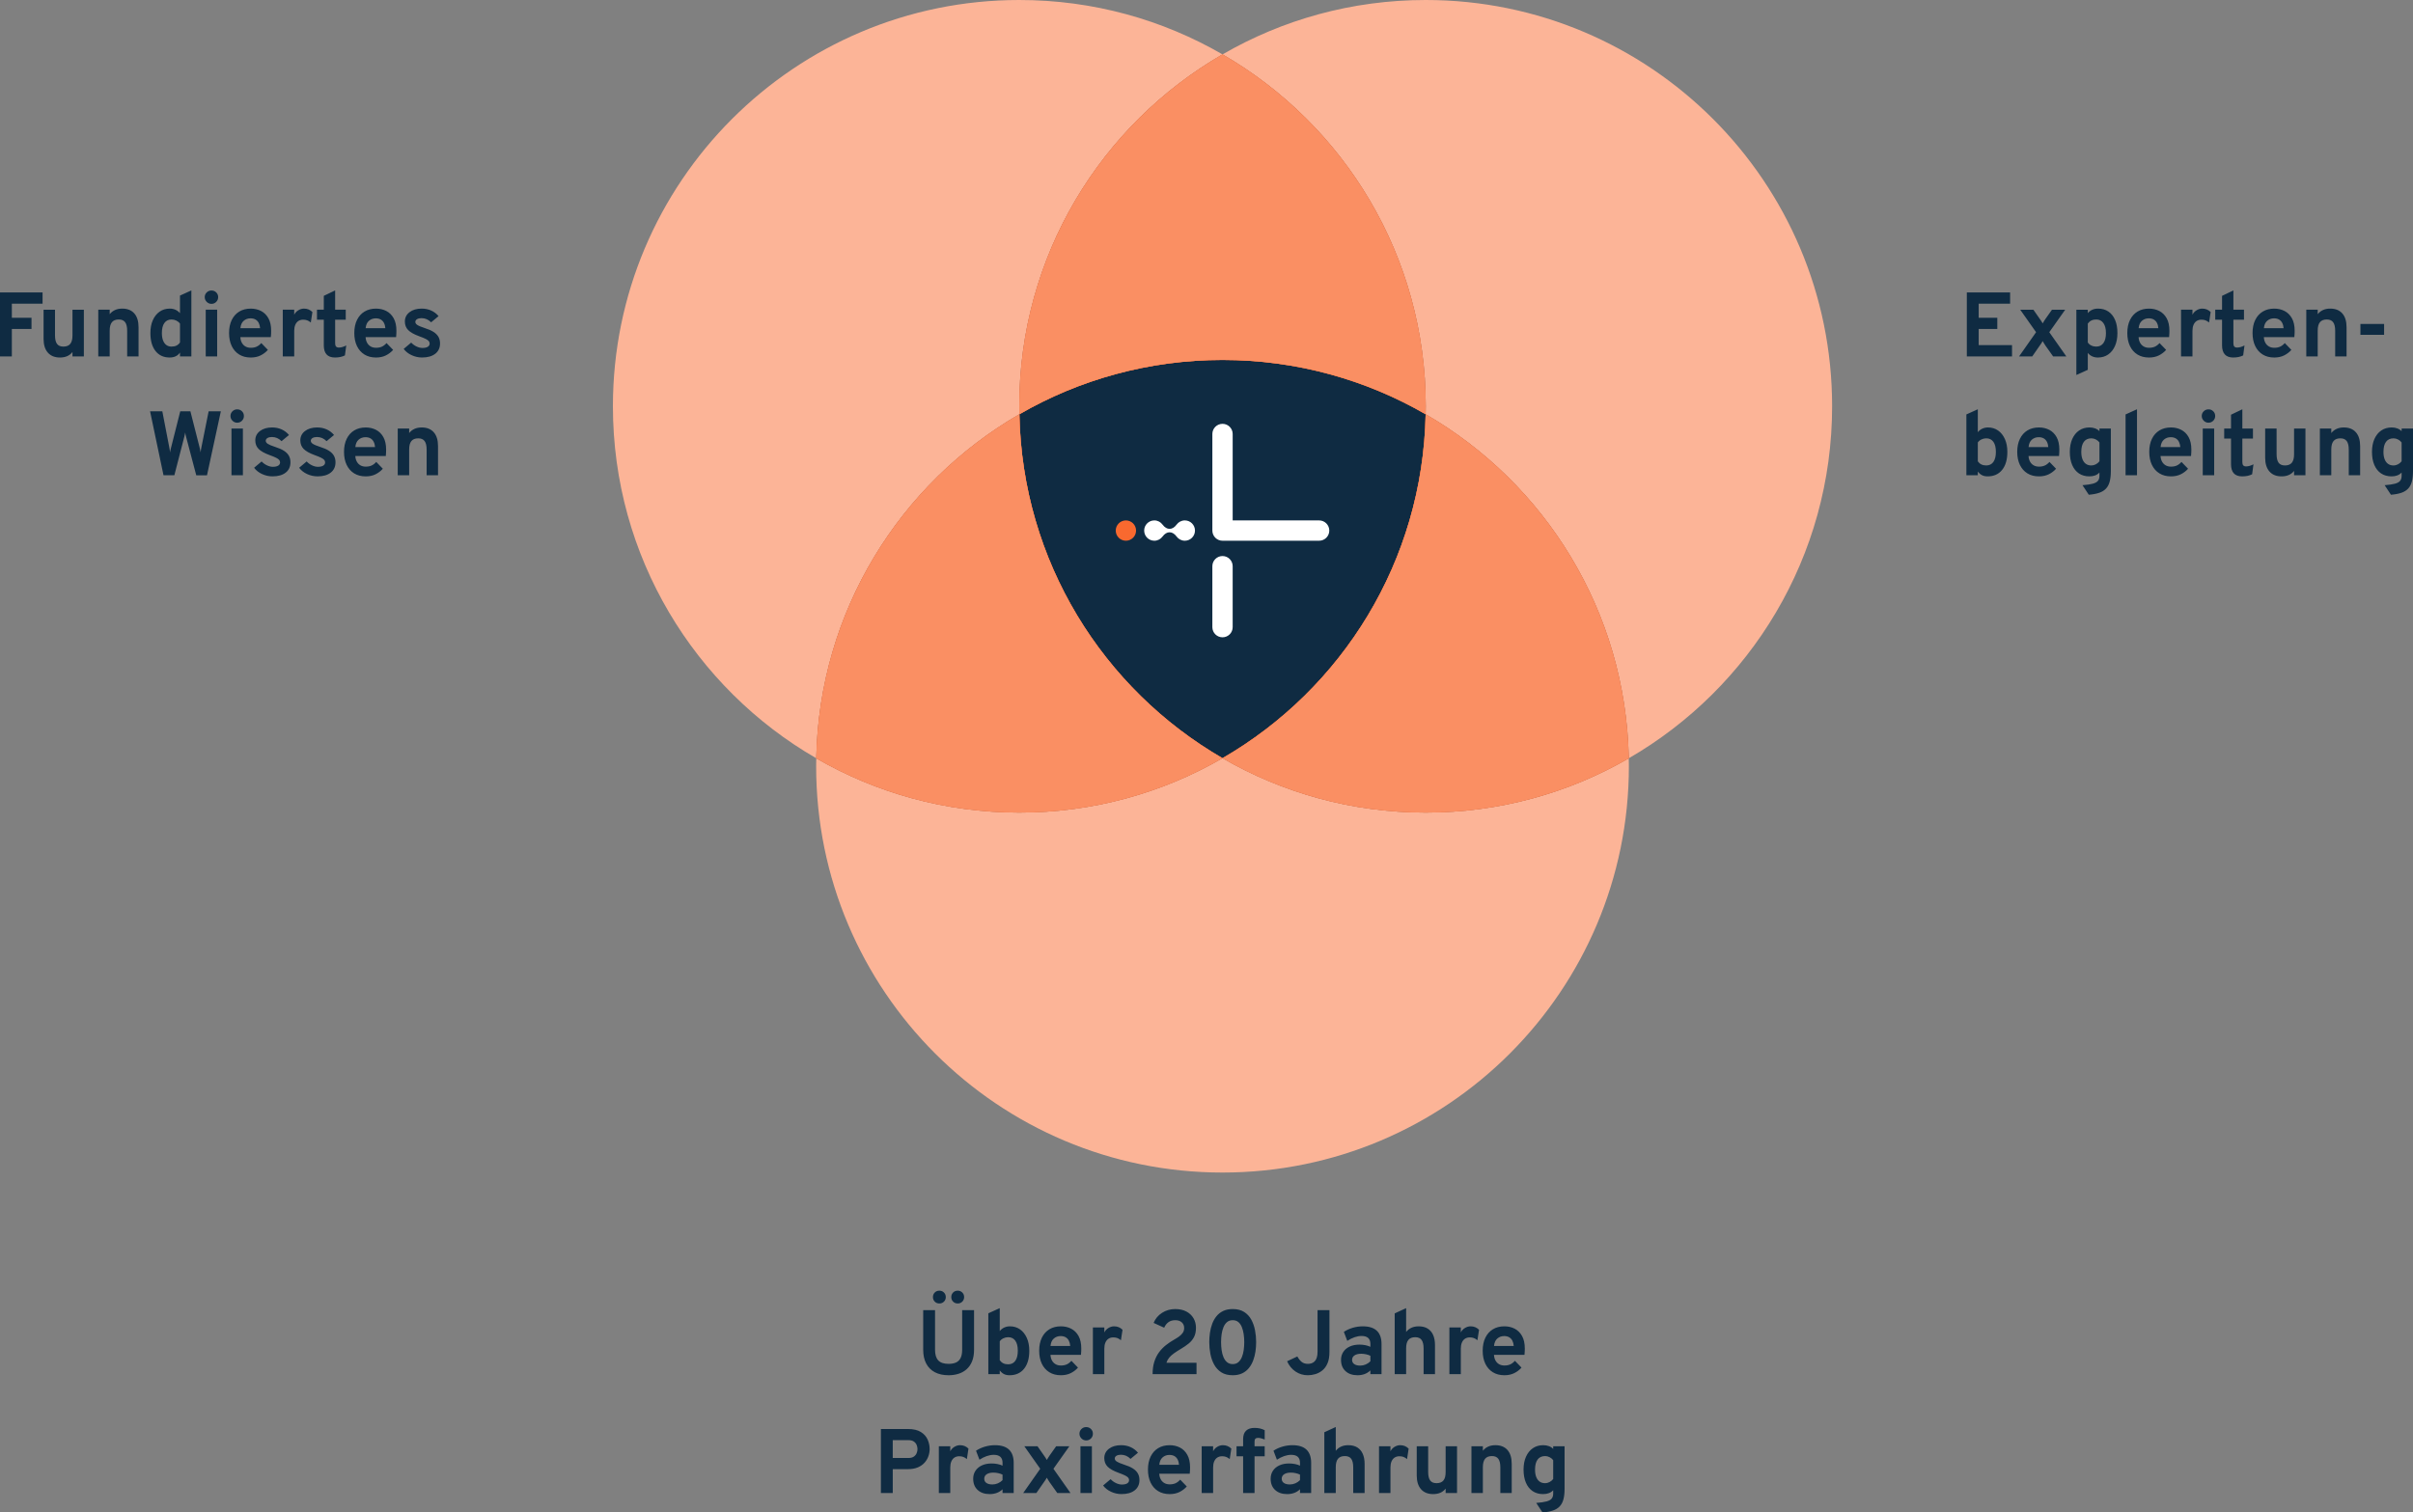 <?xml version="1.0" encoding="utf-8"?>
<svg xmlns="http://www.w3.org/2000/svg" id="Layer_1" version="1.1" viewBox="0 0 416.461 261.12">
  
  <rect x="0" y="0" width="416.461" height="261.12" fill="#808080" stroke="none"/>
  
  <path d="M412.152,80.08c-.258-.184-.454-.451-.588-.801s-.201-.772-.201-1.267c0-.762.149-1.342.446-1.74.297-.397.73-.596,1.298-.596.263,0,.524.067.781.202.258.134.461.303.608.509v3.251c-.173.221-.383.396-.627.525-.245.129-.507.194-.786.194-.363,0-.673-.092-.931-.277M414.449,85.08c.484-.166.874-.406,1.172-.722.297-.316.511-.721.643-1.216.132-.494.197-1.099.197-1.815v-7.34h-1.965v.458c-.195-.21-.441-.371-.738-.481-.297-.111-.625-.166-.982-.166-.684,0-1.28.174-1.788.521s-.902.836-1.184,1.468c-.281.631-.422,1.373-.422,2.225,0,.874.135,1.628.406,2.262.271.634.659,1.12,1.165,1.46.505.339,1.107.509,1.807.509.747,0,1.326-.221,1.736-.663v.584c0,.347-.084.629-.252.844-.169.216-.465.382-.888.498-.424.115-1.02.202-1.788.26l1.089,1.649c.711-.057,1.308-.169,1.792-.335M402.358,82.053v-4.451c0-.658.128-1.143.383-1.456.255-.313.651-.47,1.188-.47.494,0,.859.157,1.093.47.234.313.351.809.351,1.488v4.419h1.965v-5.027c0-1.042-.245-1.84-.734-2.395-.489-.555-1.184-.833-2.083-.833-.464,0-.875.08-1.236.241-.36.16-.669.401-.927.722v-.774h-1.973v8.066h1.973ZM395.022,82.006c.361-.158.665-.395.912-.71v.757h1.965v-8.066h-1.965v4.452c0,.652-.128,1.135-.383,1.448s-.651.47-1.188.47c-.5,0-.865-.156-1.097-.466-.231-.311-.347-.805-.347-1.484v-4.42h-1.973v5.036c0,1.026.247,1.819.742,2.379.494.561,1.192.841,2.091.841.469,0,.883-.079,1.243-.237M387.908,82.152c.284-.061.547-.151.789-.272l.229-1.721c-.463.242-.889.363-1.279.363-.22,0-.382-.06-.485-.181-.102-.121-.154-.308-.154-.561v-4.064h1.831v-1.729h-1.831v-3.33l-1.957.939v2.391h-1.176v1.729h1.176v4.42c0,.699.16,1.226.481,1.578.321.352.803.529,1.445.529.336,0,.647-.031.931-.091M381.985,72.638c.223-.226.335-.5.335-.821s-.11-.592-.331-.813c-.221-.221-.497-.331-.829-.331-.321,0-.594.111-.821.335-.226.224-.339.493-.339.809s.114.588.343.817c.229.229.501.343.817.343.326,0,.601-.113.825-.339M382.147,73.987h-1.973v8.066h1.973v-8.066ZM373.465,75.905c.327-.284.721-.426,1.184-.426.337,0,.624.069.86.205.237.137.421.333.553.588.131.256.21.559.237.912h-3.402c.053-.568.242-.995.568-1.279M376.386,81.88c.489-.242.907-.561,1.254-.955l-1.136-1.176c-.253.284-.521.49-.805.619s-.618.194-1.002.194c-.358,0-.669-.077-.932-.229-.263-.153-.469-.367-.619-.643-.15-.277-.236-.599-.257-.967h5.264c.021-.2.036-.399.044-.596.008-.197.012-.364.012-.501,0-.874-.158-1.593-.474-2.159-.316-.565-.739-.985-1.271-1.259-.531-.273-1.123-.41-1.775-.41-.763,0-1.425.17-1.985.509-.561.339-.995.825-1.303,1.456-.307.632-.461,1.381-.461,2.249,0,.858.151,1.604.454,2.238.302.634.734,1.125,1.294,1.472s1.227.521,2.001.521c.642,0,1.207-.121,1.697-.363M368.825,82.053v-11.396l-1.973.892v10.504h1.973ZM360.001,80.08c-.258-.184-.453-.451-.588-.801-.134-.35-.201-.772-.201-1.267,0-.762.149-1.342.446-1.74.297-.397.73-.596,1.298-.596.263,0,.524.067.782.202.257.134.46.303.607.509v3.251c-.173.221-.382.396-.627.525s-.507.194-.785.194c-.363,0-.674-.092-.932-.277M362.298,85.08c.484-.166.875-.406,1.172-.722.297-.316.512-.721.643-1.216.132-.494.198-1.099.198-1.815v-7.34h-1.966v.458c-.194-.21-.44-.371-.738-.481-.297-.111-.624-.166-.982-.166-.684,0-1.28.174-1.788.521s-.902.836-1.184,1.468c-.281.631-.422,1.373-.422,2.225,0,.874.136,1.628.407,2.262.271.634.659,1.12,1.164,1.46.505.339,1.107.509,1.807.509.747,0,1.326-.221,1.736-.663v.584c0,.347-.084.629-.252.844-.169.216-.465.382-.888.498-.424.115-1.02.202-1.788.26l1.089,1.649c.711-.057,1.308-.169,1.792-.335M350.681,75.905c.326-.284.721-.426,1.184-.426.336,0,.623.069.86.205.237.137.421.333.552.588.132.256.211.559.237.912h-3.401c.052-.568.241-.995.568-1.279M353.601,81.88c.489-.242.908-.561,1.255-.955l-1.137-1.176c-.252.284-.521.49-.805.619s-.618.194-1.002.194c-.358,0-.668-.077-.931-.229-.263-.153-.47-.367-.62-.643-.15-.277-.235-.599-.256-.967h5.264c.021-.2.035-.399.043-.596.008-.197.012-.364.012-.501,0-.874-.158-1.593-.473-2.159-.316-.565-.74-.985-1.271-1.259-.532-.273-1.124-.41-1.776-.41-.763,0-1.424.17-1.985.509-.56.339-.994.825-1.302,1.456-.308.632-.462,1.381-.462,2.249,0,.858.151,1.604.454,2.238.303.634.734,1.125,1.294,1.472.561.347,1.228.521,2.001.521.642,0,1.208-.121,1.697-.363M341.952,80.175c-.237-.121-.437-.297-.6-.529v-3.259c.147-.216.353-.388.616-.517s.542-.194.836-.194c.537,0,.949.202,1.236.604.286.403.43.98.43,1.732s-.144,1.332-.43,1.737c-.287.405-.699.608-1.236.608-.331,0-.615-.061-.852-.182M345.547,81.126c.602-.744.904-1.782.904-3.114,0-.836-.141-1.571-.423-2.205-.281-.634-.672-1.128-1.172-1.48-.5-.353-1.084-.529-1.752-.529-.358,0-.688.071-.99.213-.303.142-.557.345-.762.608v-3.962l-1.973.892v10.504h1.973v-.647c.226.295.472.508.738.639.266.132.583.198.951.198,1.068,0,1.903-.372,2.506-1.117" fill="#0f2b42"/>
  <path d="M411.474,55.923h-4.088v1.886h4.088v-1.886ZM400.015,61.534v-4.451c0-.658.127-1.143.382-1.456.256-.313.652-.47,1.188-.47.495,0,.859.157,1.093.47s.351.809.351,1.487v4.42h1.966v-5.027c0-1.042-.245-1.841-.734-2.396-.49-.555-1.184-.832-2.084-.832-.463,0-.875.08-1.235.24-.36.161-.67.402-.927.723v-.774h-1.973v8.066h1.973ZM391.294,55.386c.326-.284.721-.426,1.184-.426.336,0,.623.068.86.205.237.137.421.333.552.588.132.255.211.559.237.911h-3.401c.052-.568.242-.994.568-1.278M394.214,61.36c.489-.242.908-.56,1.255-.955l-1.137-1.176c-.252.285-.52.491-.805.62-.284.129-.618.193-1.002.193-.358,0-.668-.076-.931-.229-.263-.152-.47-.367-.62-.643-.15-.276-.235-.598-.256-.967h5.264c.021-.199.035-.398.043-.595.008-.198.012-.365.012-.502,0-.873-.158-1.592-.473-2.158-.316-.566-.74-.985-1.271-1.259-.532-.273-1.123-.41-1.776-.41-.763,0-1.424.169-1.985.509-.56.339-.994.824-1.302,1.456-.308.631-.462,1.381-.462,2.249,0,.858.152,1.604.454,2.238.303.634.734,1.124,1.294,1.472.561.347,1.228.52,2.001.52.642,0,1.208-.121,1.697-.363M386.361,61.633c.284-.061.547-.152.789-.273l.229-1.72c-.463.242-.889.363-1.278.363-.221,0-.383-.061-.486-.182-.102-.121-.153-.307-.153-.56v-4.065h1.83v-1.728h-1.83v-3.33l-1.958.939v2.391h-1.176v1.728h1.176v4.42c0,.7.161,1.226.482,1.579.321.352.802.528,1.444.528.337,0,.647-.03.931-.09M378.398,61.534v-4.412c0-.405.062-.752.186-1.042.123-.289.301-.51.532-.663.232-.152.511-.228.837-.228.247,0,.474.036.679.11.205.074.415.2.631.379l.276-1.807c-.394-.395-.878-.592-1.452-.592-.347,0-.679.098-.994.296-.316.197-.548.451-.695.761v-.868h-1.973v8.066h1.973ZM369.678,55.386c.326-.284.72-.426,1.183-.426.337,0,.624.068.861.205.236.137.42.333.552.588.132.255.21.559.237.911h-3.402c.053-.568.242-.994.569-1.278M372.598,61.36c.489-.242.907-.56,1.255-.955l-1.137-1.176c-.253.285-.521.491-.805.62s-.618.193-1.002.193c-.358,0-.669-.076-.932-.229-.263-.152-.469-.367-.619-.643-.15-.276-.236-.598-.257-.967h5.265c.02-.199.035-.398.043-.595.008-.198.012-.365.012-.502,0-.873-.158-1.592-.474-2.158-.315-.566-.739-.985-1.27-1.259-.532-.273-1.124-.41-1.776-.41-.763,0-1.425.169-1.985.509-.56.339-.995.824-1.302,1.456-.308.631-.462,1.381-.462,2.249,0,.858.151,1.604.454,2.238.302.634.734,1.124,1.294,1.472.56.347,1.227.52,2.001.52.642,0,1.207-.121,1.697-.363M360.937,59.648c-.26-.127-.462-.303-.604-.529v-3.26c.174-.236.38-.413.62-.528.239-.116.519-.174.84-.174.526,0,.937.205,1.232.616.294.41.442.986.442,1.728s-.145,1.317-.435,1.724c-.289.408-.702.612-1.239.612-.31,0-.596-.063-.856-.189M360.333,63.846v-2.92c.211.263.463.462.758.596.295.134.626.201.994.201.674,0,1.263-.175,1.768-.524.505-.35.897-.842,1.176-1.476.279-.634.418-1.375.418-2.222,0-.873-.134-1.626-.402-2.257-.268-.632-.652-1.117-1.152-1.456-.5-.34-1.095-.509-1.784-.509-.742,0-1.334.26-1.776.781v-.592h-1.973v11.27l1.973-.892ZM350.744,61.534l1.31-1.886c.085-.116.174-.244.269-.383.094-.139.168-.264.221-.375.063.111.136.236.221.375.084.139.168.27.252.391l1.334,1.878h2.281l-2.944-4.183,2.747-3.883h-2.281l-1.129,1.594c-.084.121-.17.252-.256.391-.087.139-.162.264-.225.375-.053-.111-.125-.234-.217-.371-.092-.137-.183-.268-.273-.395l-1.112-1.594h-2.273l2.738,3.883-2.936,4.183h2.273ZM347.256,61.534v-1.957h-5.754v-2.778h3.213v-1.942h-3.213v-2.431h5.423v-1.941h-7.467v11.049h7.798Z" fill="#0f2b42"/>
  <path d="M70.618,82.054v-4.451c0-.658.128-1.143.383-1.456.255-.313.651-.47,1.188-.47.494,0,.859.157,1.093.47s.351.809.351,1.487v4.42h1.965v-5.027c0-1.042-.244-1.841-.734-2.396-.489-.555-1.183-.832-2.083-.832-.463,0-.875.08-1.235.24-.361.161-.67.402-.928.723v-.774h-1.973v8.066h1.973ZM61.898,75.906c.326-.284.72-.426,1.183-.426.337,0,.624.068.861.205.236.137.421.333.552.588.132.255.211.559.237.911h-3.402c.053-.568.242-.994.569-1.278M64.818,81.88c.489-.242.907-.56,1.255-.955l-1.137-1.176c-.252.285-.521.491-.805.62-.284.129-.618.193-1.002.193-.358,0-.669-.076-.932-.229-.263-.152-.469-.367-.619-.643-.15-.276-.236-.598-.257-.967h5.265c.021-.199.035-.398.043-.595.008-.198.012-.365.012-.502,0-.873-.158-1.592-.474-2.158-.315-.566-.739-.985-1.27-1.259-.532-.273-1.124-.41-1.776-.41-.763,0-1.425.169-1.985.509-.56.339-.994.824-1.302,1.456-.308.631-.462,1.381-.462,2.249,0,.858.151,1.604.454,2.238.302.634.734,1.124,1.294,1.472.561.347,1.227.52,2.001.52.642,0,1.207-.121,1.697-.363M57.079,81.596c.55-.431.825-1.026.825-1.783,0-.427-.091-.803-.272-1.129-.182-.326-.466-.613-.853-.86-.386-.248-.89-.469-1.511-.663-.626-.205-1.054-.384-1.282-.537-.229-.152-.344-.326-.344-.521,0-.2.097-.359.292-.477.195-.119.453-.178.774-.178.631,0,1.183.24,1.657.718l1.286-1.065c-.357-.426-.785-.75-1.282-.971-.497-.221-1.041-.331-1.63-.331-.863,0-1.562.206-2.099.619-.537.413-.805.951-.805,1.614,0,.595.189,1.085.568,1.472.379.387,1.021.746,1.926,1.077.468.169.831.317,1.089.446.258.129.438.256.541.379.102.124.153.265.153.422,0,.242-.107.43-.323.565-.216.134-.524.201-.924.201-.32,0-.657-.083-1.01-.249-.352-.165-.663-.39-.931-.674l-1.294,1.089c.336.452.793.813,1.369,1.081.576.268,1.18.402,1.811.402.963,0,1.719-.215,2.269-.647M49.306,81.596c.549-.431.824-1.026.824-1.783,0-.427-.091-.803-.272-1.129-.182-.326-.466-.613-.852-.86-.387-.248-.891-.469-1.512-.663-.626-.205-1.053-.384-1.282-.537-.229-.152-.344-.326-.344-.521,0-.2.098-.359.292-.477.195-.119.453-.178.774-.178.631,0,1.184.24,1.657.718l1.287-1.065c-.358-.426-.786-.75-1.283-.971-.497-.221-1.04-.331-1.63-.331-.863,0-1.562.206-2.099.619s-.805.951-.805,1.614c0,.595.189,1.085.568,1.472.379.387,1.021.746,1.926,1.077.468.169.831.317,1.089.446.258.129.438.256.541.379.102.124.154.265.154.422,0,.242-.108.43-.324.565-.216.134-.523.201-.923.201-.321,0-.658-.083-1.01-.249-.353-.165-.663-.39-.932-.674l-1.294,1.089c.337.452.793.813,1.369,1.081.576.268,1.18.402,1.811.402.963,0,1.72-.215,2.27-.647M41.761,72.638c.223-.226.335-.499.335-.82s-.11-.592-.331-.813c-.221-.221-.498-.332-.829-.332-.321,0-.595.112-.821.336-.226.223-.339.493-.339.809s.114.588.343.817c.229.228.501.343.817.343.326,0,.601-.113.825-.34M41.922,73.988h-1.973v8.066h1.973v-8.066ZM30.092,82.054l1.713-6.637c.031-.127.059-.245.083-.356.023-.11.048-.244.074-.402.021.153.044.287.068.402.023.116.053.237.09.363l1.752,6.63h1.855l2.391-11.049h-2.107l-1.255,6.25c-.026.143-.051.281-.075.415-.023.134-.046.272-.067.414-.021-.147-.044-.292-.071-.434-.026-.142-.06-.287-.102-.434l-1.579-6.211h-1.752l-1.57,6.219c-.043.153-.079.301-.111.446s-.058.291-.079.438c-.016-.158-.034-.303-.055-.434-.021-.132-.047-.282-.079-.45l-1.2-6.219h-2.115l2.321,11.049h1.87Z" fill="#0f2b42"/>
  <path d="M75.121,61.076c.55-.431.825-1.026.825-1.783,0-.427-.091-.803-.272-1.129-.182-.326-.466-.613-.853-.86-.386-.248-.89-.469-1.511-.663-.626-.205-1.054-.384-1.282-.537-.229-.152-.344-.326-.344-.521,0-.2.098-.359.292-.477.195-.119.453-.178.774-.178.631,0,1.184.24,1.657.718l1.287-1.065c-.358-.426-.786-.75-1.283-.971-.497-.221-1.041-.331-1.63-.331-.863,0-1.562.206-2.099.619s-.805.951-.805,1.614c0,.595.189,1.085.568,1.472.379.387,1.021.746,1.926,1.077.468.169.831.317,1.089.446.258.129.438.256.541.379.102.124.154.265.154.422,0,.242-.108.43-.324.565-.216.134-.524.201-.923.201-.321,0-.658-.083-1.011-.249-.352-.165-.663-.39-.931-.674l-1.294,1.089c.336.452.793.813,1.369,1.081.576.268,1.18.402,1.811.402.963,0,1.719-.215,2.269-.647M63.674,55.386c.326-.284.72-.426,1.183-.426.337,0,.624.068.861.205.236.137.421.333.552.588.132.255.211.559.237.911h-3.402c.053-.568.242-.994.569-1.278M66.594,61.36c.489-.242.907-.56,1.255-.955l-1.137-1.176c-.252.285-.521.491-.805.62-.284.129-.618.193-1.002.193-.358,0-.668-.076-.932-.229-.263-.152-.469-.367-.619-.643-.15-.276-.236-.598-.257-.967h5.265c.021-.199.035-.398.043-.595.008-.198.012-.365.012-.502,0-.873-.158-1.592-.474-2.158-.315-.566-.739-.985-1.27-1.259-.532-.273-1.124-.41-1.776-.41-.763,0-1.425.169-1.985.509-.56.339-.994.824-1.302,1.456-.308.631-.462,1.381-.462,2.249,0,.858.151,1.604.454,2.238.302.634.734,1.124,1.294,1.472.561.347,1.227.52,2.001.52.642,0,1.207-.121,1.697-.363M58.741,61.633c.284-.061.547-.152.789-.273l.229-1.72c-.463.242-.889.363-1.279.363-.221,0-.382-.061-.485-.182s-.154-.307-.154-.56v-4.065h1.831v-1.728h-1.831v-3.33l-1.957.939v2.391h-1.176v1.728h1.176v4.42c0,.7.16,1.226.481,1.579.321.352.803.528,1.445.528.336,0,.647-.03.931-.09M50.778,61.534v-4.412c0-.405.062-.752.185-1.042.124-.289.302-.51.533-.663.232-.152.51-.228.837-.228.247,0,.473.036.678.11.206.074.416.2.632.379l.276-1.807c-.395-.395-.879-.592-1.452-.592-.347,0-.679.098-.995.296-.315.197-.547.451-.694.761v-.868h-1.973v8.066h1.973ZM42.057,55.386c.326-.284.721-.426,1.184-.426.337,0,.624.068.86.205.237.137.421.333.553.588.131.255.21.559.237.911h-3.402c.052-.568.242-.994.568-1.278M44.977,61.36c.49-.242.908-.56,1.255-.955l-1.136-1.176c-.253.285-.521.491-.805.62-.284.129-.619.193-1.003.193-.357,0-.668-.076-.931-.229-.263-.152-.469-.367-.619-.643s-.236-.598-.257-.967h5.264c.021-.199.036-.398.044-.595.008-.198.011-.365.011-.502,0-.873-.157-1.592-.473-2.158-.316-.566-.739-.985-1.271-1.259-.531-.273-1.123-.41-1.775-.41-.763,0-1.425.169-1.985.509-.561.339-.995.824-1.303,1.456-.307.631-.461,1.381-.461,2.249,0,.858.151,1.604.453,2.238.303.634.734,1.124,1.295,1.472.56.347,1.227.52,2.001.52.641,0,1.207-.121,1.696-.363M37.318,52.118c.224-.226.335-.499.335-.82s-.11-.592-.331-.813c-.221-.221-.497-.332-.829-.332-.321,0-.594.112-.821.336-.226.223-.339.493-.339.809s.115.588.343.817c.229.228.502.343.817.343.326,0,.601-.113.825-.34M37.48,53.468h-1.973v8.066h1.973v-8.066ZM28.704,59.561c-.248-.184-.437-.451-.569-.801-.131-.35-.197-.772-.197-1.267,0-.752.145-1.33.434-1.732.289-.403.7-.604,1.231-.604.29,0,.565.063.825.189.261.127.472.3.635.521v3.26c-.163.237-.363.414-.599.533-.237.118-.524.177-.861.177-.352,0-.652-.092-.899-.276M31.063,60.871v.663h1.966v-11.396l-1.966.891v3.039c-.457-.526-1.044-.789-1.76-.789-.668,0-1.253.176-1.756.528-.502.353-.893.845-1.172,1.476-.279.632-.418,1.368-.418,2.21,0,1.326.295,2.363.884,3.11.589.747,1.402,1.12,2.439,1.12.8,0,1.394-.284,1.783-.852M18.933,61.534v-4.451c0-.658.128-1.143.383-1.456.255-.313.651-.47,1.188-.47.494,0,.859.157,1.093.47.234.313.351.809.351,1.487v4.42h1.965v-5.027c0-1.042-.244-1.841-.734-2.396-.489-.555-1.184-.832-2.083-.832-.463,0-.875.08-1.235.24-.361.161-.67.402-.928.723v-.774h-1.973v8.066h1.973ZM11.598,61.487c.36-.158.664-.395.911-.711v.758h1.965v-8.066h-1.965v4.451c0,.653-.127,1.136-.383,1.449-.255.313-.651.469-1.187.469-.5,0-.866-.155-1.097-.465-.232-.311-.348-.806-.348-1.484v-4.42h-1.973v5.035c0,1.026.247,1.82.742,2.38.495.56,1.192.84,2.092.84.468,0,.882-.079,1.243-.236M2.044,61.534v-4.735h3.394v-1.942h-3.394v-2.431h5.304v-1.941H0v11.049h2.044Z" fill="#0f2b42"/>
  <path d="M265.723,255.785c-.258-.184-.454-.451-.588-.801-.135-.35-.202-.772-.202-1.267,0-.763.149-1.343.446-1.74s.73-.596,1.299-.596c.263,0,.523.067.781.201.258.134.46.304.608.509v3.252c-.174.221-.383.396-.628.525-.245.129-.506.193-.785.193-.363,0-.674-.092-.931-.276M268.019,260.785c.484-.166.875-.407,1.172-.722.297-.316.512-.721.643-1.216.132-.494.198-1.099.198-1.815v-7.34h-1.965v.458c-.195-.211-.441-.371-.738-.482-.298-.11-.625-.165-.983-.165-.684,0-1.28.173-1.788.521-.507.347-.902.836-1.183,1.468-.282.631-.423,1.373-.423,2.225,0,.874.136,1.627.407,2.261.271.634.659,1.121,1.164,1.46.505.34,1.107.509,1.807.509.747,0,1.326-.221,1.737-.663v.584c0,.348-.085.629-.253.845-.168.216-.464.381-.888.497-.423.116-1.019.203-1.787.261l1.089,1.649c.71-.058,1.307-.17,1.791-.335M255.928,257.758v-4.451c0-.658.128-1.143.383-1.456.255-.313.651-.47,1.188-.47.495,0,.859.157,1.093.47.234.313.351.809.351,1.487v4.42h1.965v-5.027c0-1.042-.244-1.841-.733-2.396-.49-.555-1.184-.832-2.084-.832-.463,0-.875.08-1.235.24-.361.161-.67.402-.928.723v-.774h-1.973v8.066h1.973ZM248.593,257.711c.36-.158.664-.395.911-.711v.758h1.966v-8.066h-1.966v4.451c0,.653-.127,1.136-.382,1.449-.256.313-.652.469-1.188.469-.5,0-.866-.155-1.097-.465-.232-.311-.348-.805-.348-1.484v-4.42h-1.973v5.035c0,1.026.248,1.82.742,2.38.495.56,1.192.84,2.092.84.468,0,.882-.079,1.243-.236M239.979,257.758v-4.412c0-.405.061-.752.185-1.042.124-.289.301-.51.533-.663.231-.152.51-.228.836-.228.248,0,.474.036.679.11.205.074.416.2.632.379l.276-1.807c-.395-.395-.879-.592-1.452-.592-.348,0-.679.098-.995.296-.315.197-.547.451-.694.761v-.868h-1.973v8.066h1.973ZM230.54,257.758v-4.451c0-.658.127-1.143.382-1.456.256-.313.652-.47,1.188-.47.51,0,.879.161,1.105.481.226.321.339.813.339,1.476v4.42h1.966v-5.027c0-.669-.106-1.243-.316-1.725-.211-.481-.525-.852-.943-1.113-.418-.26-.938-.39-1.559-.39-.463,0-.875.08-1.235.24-.36.161-.67.404-.927.73v-4.111l-1.973.907v10.489h1.973ZM221.582,256.022c-.247-.174-.371-.416-.371-.726,0-.332.141-.591.422-.778.282-.186.667-.28,1.157-.28.273,0,.548.03.824.091.277.06.528.146.754.256v.955c-.237.237-.506.42-.809.549-.303.129-.617.193-.943.193-.442,0-.787-.087-1.034-.26M223.393,257.734c.376-.142.701-.35.975-.623v.647h1.926v-5.193c0-1.016-.269-1.78-.805-2.293-.537-.513-1.347-.769-2.431-.769-.579,0-1.152.083-1.721.248-.568.166-1.084.402-1.547.707l.592,1.554c.427-.278.847-.489,1.263-.631.416-.142.821-.213,1.216-.213.494,0,.869.114,1.124.343.255.229.383.57.383,1.022v.505c-.247-.121-.535-.214-.864-.28-.329-.065-.67-.098-1.022-.098-.637,0-1.193.109-1.67.327-.476.218-.847.526-1.112.924-.266.397-.399.859-.399,1.385,0,.815.257,1.461.77,1.937.513.476,1.208.714,2.087.714.447,0,.859-.071,1.235-.213M216.523,257.758v-6.338h1.752v-1.728h-1.752v-.86c0-.2.05-.349.15-.446s.25-.146.45-.146c.163,0,.342.025.536.075.195.05.4.12.616.209v-1.61c-.258-.131-.528-.23-.809-.296-.282-.066-.601-.099-.959-.099-.637,0-1.122.164-1.456.49-.334.326-.501.805-.501,1.436v1.247h-1.137v1.728h1.137v6.338h1.973ZM209.373,257.758v-4.412c0-.405.061-.752.185-1.042.124-.289.301-.51.533-.663.231-.152.51-.228.836-.228.248,0,.474.036.679.11.205.074.416.2.632.379l.276-1.807c-.395-.395-.879-.592-1.452-.592-.348,0-.679.098-.995.296-.316.197-.547.451-.694.761v-.868h-1.973v8.066h1.973ZM200.652,251.61c.326-.284.721-.426,1.184-.426.336,0,.623.068.86.205s.421.333.552.588c.132.255.211.559.237.911h-3.401c.052-.568.242-.994.568-1.278M203.572,257.584c.489-.242.908-.56,1.255-.955l-1.137-1.176c-.252.285-.52.491-.805.62-.284.129-.618.193-1.002.193-.358,0-.668-.076-.931-.229-.263-.152-.47-.367-.62-.643s-.235-.598-.256-.967h5.264c.021-.199.035-.398.043-.595.008-.198.012-.365.012-.502,0-.873-.158-1.592-.473-2.158-.316-.566-.74-.985-1.271-1.259-.532-.273-1.123-.41-1.776-.41-.763,0-1.424.169-1.985.509-.56.339-.994.824-1.302,1.456-.308.631-.462,1.381-.462,2.249,0,.858.152,1.604.454,2.238.303.634.734,1.124,1.295,1.472.56.347,1.227.52,2,.52.642,0,1.208-.121,1.697-.363M195.834,257.3c.549-.431.824-1.026.824-1.783,0-.427-.09-.803-.272-1.129-.181-.326-.466-.613-.852-.86-.387-.248-.891-.469-1.512-.663-.626-.205-1.053-.384-1.282-.537-.229-.152-.343-.326-.343-.521,0-.2.097-.359.292-.477.194-.119.452-.178.773-.178.631,0,1.184.24,1.657.718l1.287-1.065c-.358-.426-.785-.75-1.283-.971-.497-.221-1.04-.331-1.629-.331-.863,0-1.563.206-2.1.619-.536.413-.805.951-.805,1.614,0,.595.19,1.085.568,1.472.379.387,1.021.746,1.926,1.077.468.169.831.317,1.089.446.258.129.438.256.541.379.103.124.154.265.154.422,0,.242-.108.43-.324.565-.216.134-.523.201-.923.201-.321,0-.658-.083-1.01-.249-.353-.165-.663-.39-.932-.674l-1.294,1.089c.337.452.793.813,1.369,1.081.576.268,1.18.402,1.812.402.962,0,1.719-.215,2.269-.647M188.289,248.342c.223-.226.335-.499.335-.82s-.11-.592-.331-.813c-.221-.221-.498-.332-.829-.332-.321,0-.595.112-.821.336-.226.223-.339.493-.339.809s.114.588.343.817c.229.228.501.343.817.343.326,0,.601-.113.825-.34M188.451,249.692h-1.973v8.066h1.973v-8.066ZM178.869,257.758l1.311-1.886c.084-.116.173-.244.268-.383s.168-.264.221-.375c.063.111.137.236.221.375s.168.27.252.391l1.334,1.878h2.281l-2.944-4.183,2.747-3.883h-2.281l-1.129,1.594c-.084.121-.169.252-.256.391-.087.139-.162.264-.225.375-.053-.111-.125-.234-.217-.371-.092-.137-.183-.268-.272-.395l-1.113-1.594h-2.273l2.738,3.883-2.936,4.183h2.273ZM170.243,256.022c-.247-.174-.371-.416-.371-.726,0-.332.141-.591.423-.778.281-.186.667-.28,1.156-.28.273,0,.548.03.825.091.276.06.527.146.753.256v.955c-.236.237-.506.42-.809.549-.302.129-.617.193-.943.193-.442,0-.786-.087-1.034-.26M172.055,257.734c.376-.142.701-.35.974-.623v.647h1.926v-5.193c0-1.016-.268-1.78-.805-2.293-.537-.513-1.347-.769-2.431-.769-.579,0-1.152.083-1.72.248-.569.166-1.084.402-1.547.707l.592,1.554c.426-.278.847-.489,1.262-.631.416-.142.821-.213,1.216-.213.494,0,.869.114,1.124.343.256.229.383.57.383,1.022v.505c-.247-.121-.535-.214-.864-.28-.329-.065-.67-.098-1.022-.098-.637,0-1.193.109-1.669.327-.476.218-.847.526-1.113.924-.266.397-.399.859-.399,1.385,0,.815.257,1.461.77,1.937.513.476,1.209.714,2.087.714.448,0,.859-.071,1.236-.213M164.008,257.758v-4.412c0-.405.062-.752.186-1.042.123-.289.301-.51.533-.663.231-.152.51-.228.836-.228.247,0,.474.036.679.11.205.074.415.2.631.379l.276-1.807c-.394-.395-.878-.592-1.452-.592-.347,0-.678.098-.994.296-.316.197-.547.451-.695.761v-.868h-1.973v8.066h1.973ZM154.08,248.634h2.715c.4,0,.713.082.939.245.226.163.386.365.478.604.092.239.138.47.138.69,0,.243-.05.482-.15.719-.1.236-.265.433-.493.588-.229.155-.533.232-.912.232h-2.715v-3.078ZM154.08,257.758v-4.12h2.62c.674,0,1.248-.104,1.725-.312.476-.207.863-.481,1.16-.82.297-.34.515-.713.655-1.121.139-.408.209-.812.209-1.212,0-.573-.118-1.124-.355-1.653-.237-.529-.629-.963-1.176-1.302-.547-.34-1.286-.509-2.218-.509h-4.664v11.049h2.044Z" fill="#0f2b42"/>
  <path d="M258.422,231.09c.327-.284.721-.426,1.184-.426.337,0,.624.068.86.205.237.137.421.333.553.588.131.255.21.559.237.912h-3.402c.053-.569.242-.995.568-1.279M261.343,237.065c.489-.242.907-.561,1.254-.955l-1.136-1.176c-.253.284-.521.49-.805.619s-.618.194-1.002.194c-.358,0-.669-.077-.932-.229-.263-.153-.469-.367-.619-.644-.15-.276-.236-.598-.257-.966h5.264c.021-.2.036-.399.044-.596.008-.198.012-.365.012-.501,0-.874-.158-1.593-.474-2.159-.316-.565-.739-.985-1.271-1.259-.531-.273-1.123-.41-1.775-.41-.763,0-1.425.17-1.985.509-.561.339-.995.825-1.302,1.456-.308.631-.462,1.381-.462,2.249,0,.858.151,1.604.454,2.238.302.634.734,1.124,1.294,1.472.56.347,1.227.521,2.001.521.642,0,1.207-.121,1.697-.363M252.124,237.238v-4.412c0-.405.062-.752.186-1.041.123-.29.301-.511.533-.663.231-.153.51-.229.836-.229.247,0,.474.037.679.11.205.074.416.2.631.379l.277-1.807c-.395-.395-.879-.592-1.453-.592-.347,0-.678.098-.994.296-.316.197-.547.451-.695.761v-.868h-1.973v8.066h1.973ZM242.685,237.238v-4.451c0-.658.128-1.143.383-1.456s.651-.47,1.188-.47c.51,0,.879.161,1.105.482.226.321.339.813.339,1.475v4.42h1.965v-5.027c0-.668-.105-1.243-.315-1.725-.211-.481-.525-.852-.943-1.112-.419-.261-.938-.391-1.559-.391-.463,0-.875.08-1.235.241-.361.16-.67.403-.928.73v-4.112l-1.973.907v10.489h1.973ZM233.728,235.502c-.248-.174-.371-.416-.371-.726,0-.332.141-.591.422-.778.281-.186.667-.28,1.156-.28.274,0,.549.031.825.091.276.061.527.146.754.256v.955c-.237.237-.507.42-.809.549-.303.129-.617.193-.943.193-.442,0-.787-.086-1.034-.26M235.539,237.215c.376-.143.701-.35.975-.624v.647h1.925v-5.193c0-1.015-.268-1.78-.805-2.293-.536-.513-1.347-.769-2.43-.769-.579,0-1.153.083-1.721.248-.568.166-1.084.402-1.547.707l.592,1.555c.426-.279.847-.49,1.263-.632.415-.142.821-.213,1.215-.213.495,0,.87.115,1.125.343.255.229.383.57.383,1.022v.506c-.248-.121-.536-.215-.864-.281-.329-.065-.67-.098-1.022-.098-.637,0-1.194.109-1.67.327-.476.219-.847.526-1.113.924-.265.397-.398.859-.398,1.385,0,.815.256,1.461.769,1.937.513.477,1.209.715,2.088.715.447,0,.859-.071,1.235-.213M227.008,237.238c.434-.126.836-.338,1.207-.635.371-.297.67-.705.896-1.223.226-.519.339-1.17.339-1.954v-7.237h-2.052v7.15c0,.432-.046.786-.138,1.062-.092.276-.218.491-.379.643-.16.153-.338.261-.532.324-.195.063-.4.094-.616.094-.437,0-.795-.111-1.073-.335-.279-.224-.529-.538-.75-.943l-1.768.829c.337.757.821,1.349,1.452,1.775.632.427,1.342.64,2.131.64.421,0,.848-.064,1.283-.19M211.784,235.178c-.261-.215-.467-.505-.62-.868-.153-.363-.26-.769-.324-1.219-.063-.45-.094-.909-.094-1.377s.031-.926.094-1.374c.064-.447.171-.853.324-1.219.153-.366.358-.656.616-.872.257-.216.584-.324.978-.324.39,0,.712.107.967.32.255.213.456.502.604.868.147.366.254.772.319,1.219.066.448.099.908.099,1.382,0,.468-.031.926-.095,1.373-.063.447-.169.852-.319,1.215-.15.363-.353.654-.608.872-.255.219-.577.328-.967.328s-.714-.108-.974-.324M214.392,237.096c.458-.221.842-.523,1.152-.907.311-.384.558-.821.742-1.311.184-.489.316-1.005.395-1.547.079-.541.118-1.081.118-1.617,0-.69-.064-1.372-.193-2.048-.129-.676-.345-1.291-.647-1.843-.303-.553-.716-.995-1.24-1.326-.523-.332-1.177-.497-1.961-.497-.636,0-1.185.11-1.645.331-.461.221-.846.522-1.157.904-.31.381-.556.817-.737,1.306-.182.489-.312,1.006-.391,1.551-.079.544-.119,1.085-.119,1.622,0,.678.065,1.354.194,2.028.129.673.346,1.289.651,1.847.305.557.718,1.003,1.239,1.337.521.335,1.176.502,1.965.502.632,0,1.176-.111,1.634-.332M206.508,237.238v-1.965h-5.194c.106-.331.264-.625.474-.88.21-.255.483-.502.817-.742.334-.239.74-.501,1.219-.785.484-.284.922-.584,1.314-.9.392-.316.703-.689.932-1.121.228-.431.343-.968.343-1.61,0-.61-.141-1.158-.422-1.645-.282-.487-.69-.873-1.224-1.16-.534-.287-1.18-.43-1.937-.43-.837,0-1.593.217-2.269.651-.676.434-1.162,1.014-1.456,1.74l1.823.829c.173-.405.417-.723.73-.951.313-.229.711-.344,1.195-.344.463,0,.833.123,1.109.367.277.245.415.575.415.991,0,.31-.082.584-.245.821-.163.236-.376.449-.639.639-.263.189-.545.368-.845.536-.505.285-.982.606-1.432.963-.45.358-.846.771-1.188,1.239-.342.469-.61,1.009-.805,1.622-.195.613-.292,1.325-.292,2.135h7.577ZM190.597,237.238v-4.412c0-.405.062-.752.185-1.041.124-.29.302-.511.533-.663.232-.153.51-.229.837-.229.247,0,.473.037.678.11.206.074.416.2.632.379l.276-1.807c-.395-.395-.879-.592-1.452-.592-.347,0-.679.098-.995.296-.315.197-.547.451-.694.761v-.868h-1.973v8.066h1.973ZM181.876,231.09c.326-.284.721-.426,1.184-.426.337,0,.623.068.86.205.237.137.421.333.553.588.131.255.21.559.236.912h-3.401c.052-.569.242-.995.568-1.279M184.796,237.065c.49-.242.908-.561,1.255-.955l-1.136-1.176c-.253.284-.521.49-.805.619s-.619.194-1.003.194c-.358,0-.668-.077-.931-.229-.263-.153-.47-.367-.619-.644-.15-.276-.236-.598-.257-.966h5.264c.021-.2.036-.399.044-.596.007-.198.011-.365.011-.501,0-.874-.157-1.593-.473-2.159-.316-.565-.739-.985-1.271-1.259-.531-.273-1.123-.41-1.776-.41-.763,0-1.424.17-1.984.509-.561.339-.995.825-1.303,1.456-.307.631-.461,1.381-.461,2.249,0,.858.151,1.604.453,2.238.303.634.734,1.124,1.295,1.472.56.347,1.227.521,2,.521.642,0,1.208-.121,1.697-.363M173.147,235.36c-.236-.121-.436-.297-.599-.529v-3.259c.147-.216.352-.388.615-.517.263-.129.542-.194.837-.194.536,0,.948.201,1.235.604.287.402.43.98.43,1.732s-.143,1.332-.43,1.737c-.287.405-.699.607-1.235.607-.332,0-.616-.06-.853-.181M176.742,236.311c.603-.745.904-1.782.904-3.114,0-.836-.141-1.571-.422-2.206-.282-.634-.672-1.127-1.172-1.479-.5-.353-1.084-.529-1.752-.529-.358,0-.688.071-.991.213-.302.142-.556.345-.761.608v-3.962l-1.973.892v10.504h1.973v-.647c.226.295.472.508.738.639.265.132.582.198.951.198,1.068,0,1.903-.373,2.505-1.117M162.915,224.721c.213-.21.32-.474.32-.789s-.107-.579-.32-.789c-.213-.211-.477-.316-.793-.316s-.579.105-.789.316c-.211.21-.316.473-.316.789s.105.579.316.789c.21.211.473.316.789.316s.58-.105.793-.316M166.08,224.721c.213-.21.32-.474.32-.789s-.107-.579-.32-.789c-.213-.211-.475-.316-.785-.316-.321,0-.587.105-.797.316-.211.21-.316.473-.316.789s.105.579.316.789c.21.211.476.316.797.316.31,0,.572-.105.785-.316M165.421,237.179c.531-.166.998-.426,1.401-.781.402-.355.718-.812.947-1.37.229-.557.343-1.226.343-2.004v-6.835h-2.052v6.835c0,.579-.087,1.048-.26,1.408-.174.361-.434.623-.782.786-.347.163-.778.244-1.294.244-.815,0-1.41-.197-1.784-.592-.373-.394-.56-1.01-.56-1.846v-6.835h-2.044v6.835c0,.931.172,1.726.517,2.383.345.658.844,1.159,1.5,1.504.655.344,1.445.517,2.371.517.6,0,1.166-.083,1.697-.249" fill="#0f2b42"/>
  <path d="M246.052,71.518c-.487,25.392-14.459,47.471-35.057,59.377-20.598-11.906-34.571-33.985-35.058-59.377,10.309-5.963,22.293-9.373,35.058-9.373s24.748,3.41,35.057,9.373" fill="#f9692f"/>
  <path d="M246.052,71.518c-.487,25.392-14.459,47.471-35.057,59.377-20.598-11.906-34.571-33.985-35.058-59.377,10.309-5.963,22.293-9.373,35.058-9.373s24.748,3.41,35.057,9.373" fill="#f9692f"/>
  <path d="M246.052,71.518c-.487,25.392-14.459,47.471-35.057,59.377-20.598-11.906-34.571-33.985-35.058-59.377,10.309-5.963,22.293-9.373,35.058-9.373s24.748,3.41,35.057,9.373" fill="#0f2b42"/>
  <path d="M175.917,70.134c0,.468,0,.916.02,1.384-20.598,11.906-34.571,34.005-35.058,59.396-20.968-12.12-35.096-34.804-35.096-60.78C105.783,31.413,137.196,0,175.917,0c12.784,0,24.749,3.41,35.077,9.392-20.968,12.121-35.077,34.785-35.077,60.742" fill="#fcb497"/>
  <path d="M316.206,70.134c0,25.976-14.128,48.66-35.096,60.78-.488-25.391-14.46-47.49-35.058-59.396.02-.468.02-.916.02-1.384,0-25.957-14.109-48.621-35.077-60.742,10.328-5.982,22.293-9.392,35.077-9.392,38.721,0,70.134,31.413,70.134,70.134" fill="#fcb497"/>
  <path d="M281.129,132.279c0,38.741-31.394,70.154-70.134,70.154s-70.135-31.413-70.135-70.154c0-.448,0-.916.02-1.364,10.309,5.963,22.274,9.373,35.038,9.373s24.748-3.41,35.077-9.393c10.328,5.983,22.293,9.393,35.077,9.393s24.729-3.41,35.037-9.373c.02.448.02.916.02,1.364" fill="#fcb497"/>
  <path d="M210.994,130.895c-10.328,5.983-22.293,9.393-35.077,9.393s-24.729-3.41-35.038-9.373c.487-25.392,14.46-47.491,35.058-59.397.487,25.391,14.459,47.47,35.057,59.377" fill="#f9692f"/>
  <path d="M246.071,70.134c0,.468,0,.916-.019,1.384-10.309-5.963-22.294-9.374-35.058-9.374s-24.749,3.411-35.057,9.374c-.02-.468-.02-.916-.02-1.384,0-25.957,14.109-48.621,35.077-60.742,20.968,12.121,35.077,34.785,35.077,60.742" fill="#f9692f"/>
  <path d="M246.071,70.134c0,.468,0,.916-.019,1.384-10.309-5.963-22.294-9.374-35.058-9.374s-24.749,3.411-35.057,9.374c-.02-.468-.02-.916-.02-1.384,0-25.957,14.109-48.621,35.077-60.742,20.968,12.121,35.077,34.785,35.077,60.742" fill="#fa8f63"/>
  <path d="M281.109,130.915c-10.309,5.963-22.274,9.373-35.038,9.373s-24.749-3.41-35.077-9.393c20.598-11.906,34.57-33.985,35.058-59.377,20.598,11.907,34.57,34.005,35.057,59.397" fill="#f9692f"/>
  <path d="M210.994,130.895c-10.328,5.983-22.293,9.393-35.077,9.393s-24.729-3.41-35.038-9.373c.487-25.392,14.46-47.491,35.058-59.397.487,25.391,14.459,47.47,35.057,59.377" fill="#fa8f63"/>
  <path d="M281.109,130.915c-10.309,5.963-22.274,9.373-35.038,9.373s-24.749-3.41-35.077-9.393c20.598-11.906,34.57-33.985,35.058-59.377,20.598,11.907,34.57,34.005,35.057,59.397" fill="#fa8f63"/>
  <path d="M194.32,89.846c-.969,0-1.754.785-1.754,1.754s.785,1.753,1.754,1.753,1.754-.785,1.754-1.753-.785-1.754-1.754-1.754" fill="#f9692f"/>
  <path d="M209.241,97.751v10.523c0,.968.785,1.753,1.754,1.753s1.753-.785,1.753-1.753v-10.523c0-.968-.785-1.754-1.753-1.754s-1.754.786-1.754,1.754M206.242,91.599c0-.969-.785-1.754-1.753-1.754-.584,0-1.1.287-1.419.726v-.003c-.712.981-1.711.981-2.424,0v.003c-.318-.439-.834-.726-1.418-.726-.969,0-1.754.785-1.754,1.754s.785,1.754,1.754,1.754c.584,0,1.1-.287,1.418-.726v.003c.713-.981,1.712-.981,2.424,0v-.003c.319.439.835.726,1.419.726.968,0,1.753-.785,1.753-1.754M229.423,91.599c0-.969-.785-1.754-1.754-1.754h-14.921v-14.921c0-.968-.785-1.753-1.753-1.753s-1.754.785-1.754,1.753v16.675c0,.969.785,1.754,1.754,1.754h16.674c.969,0,1.754-.785,1.754-1.754" fill="#fff"/>
</svg>